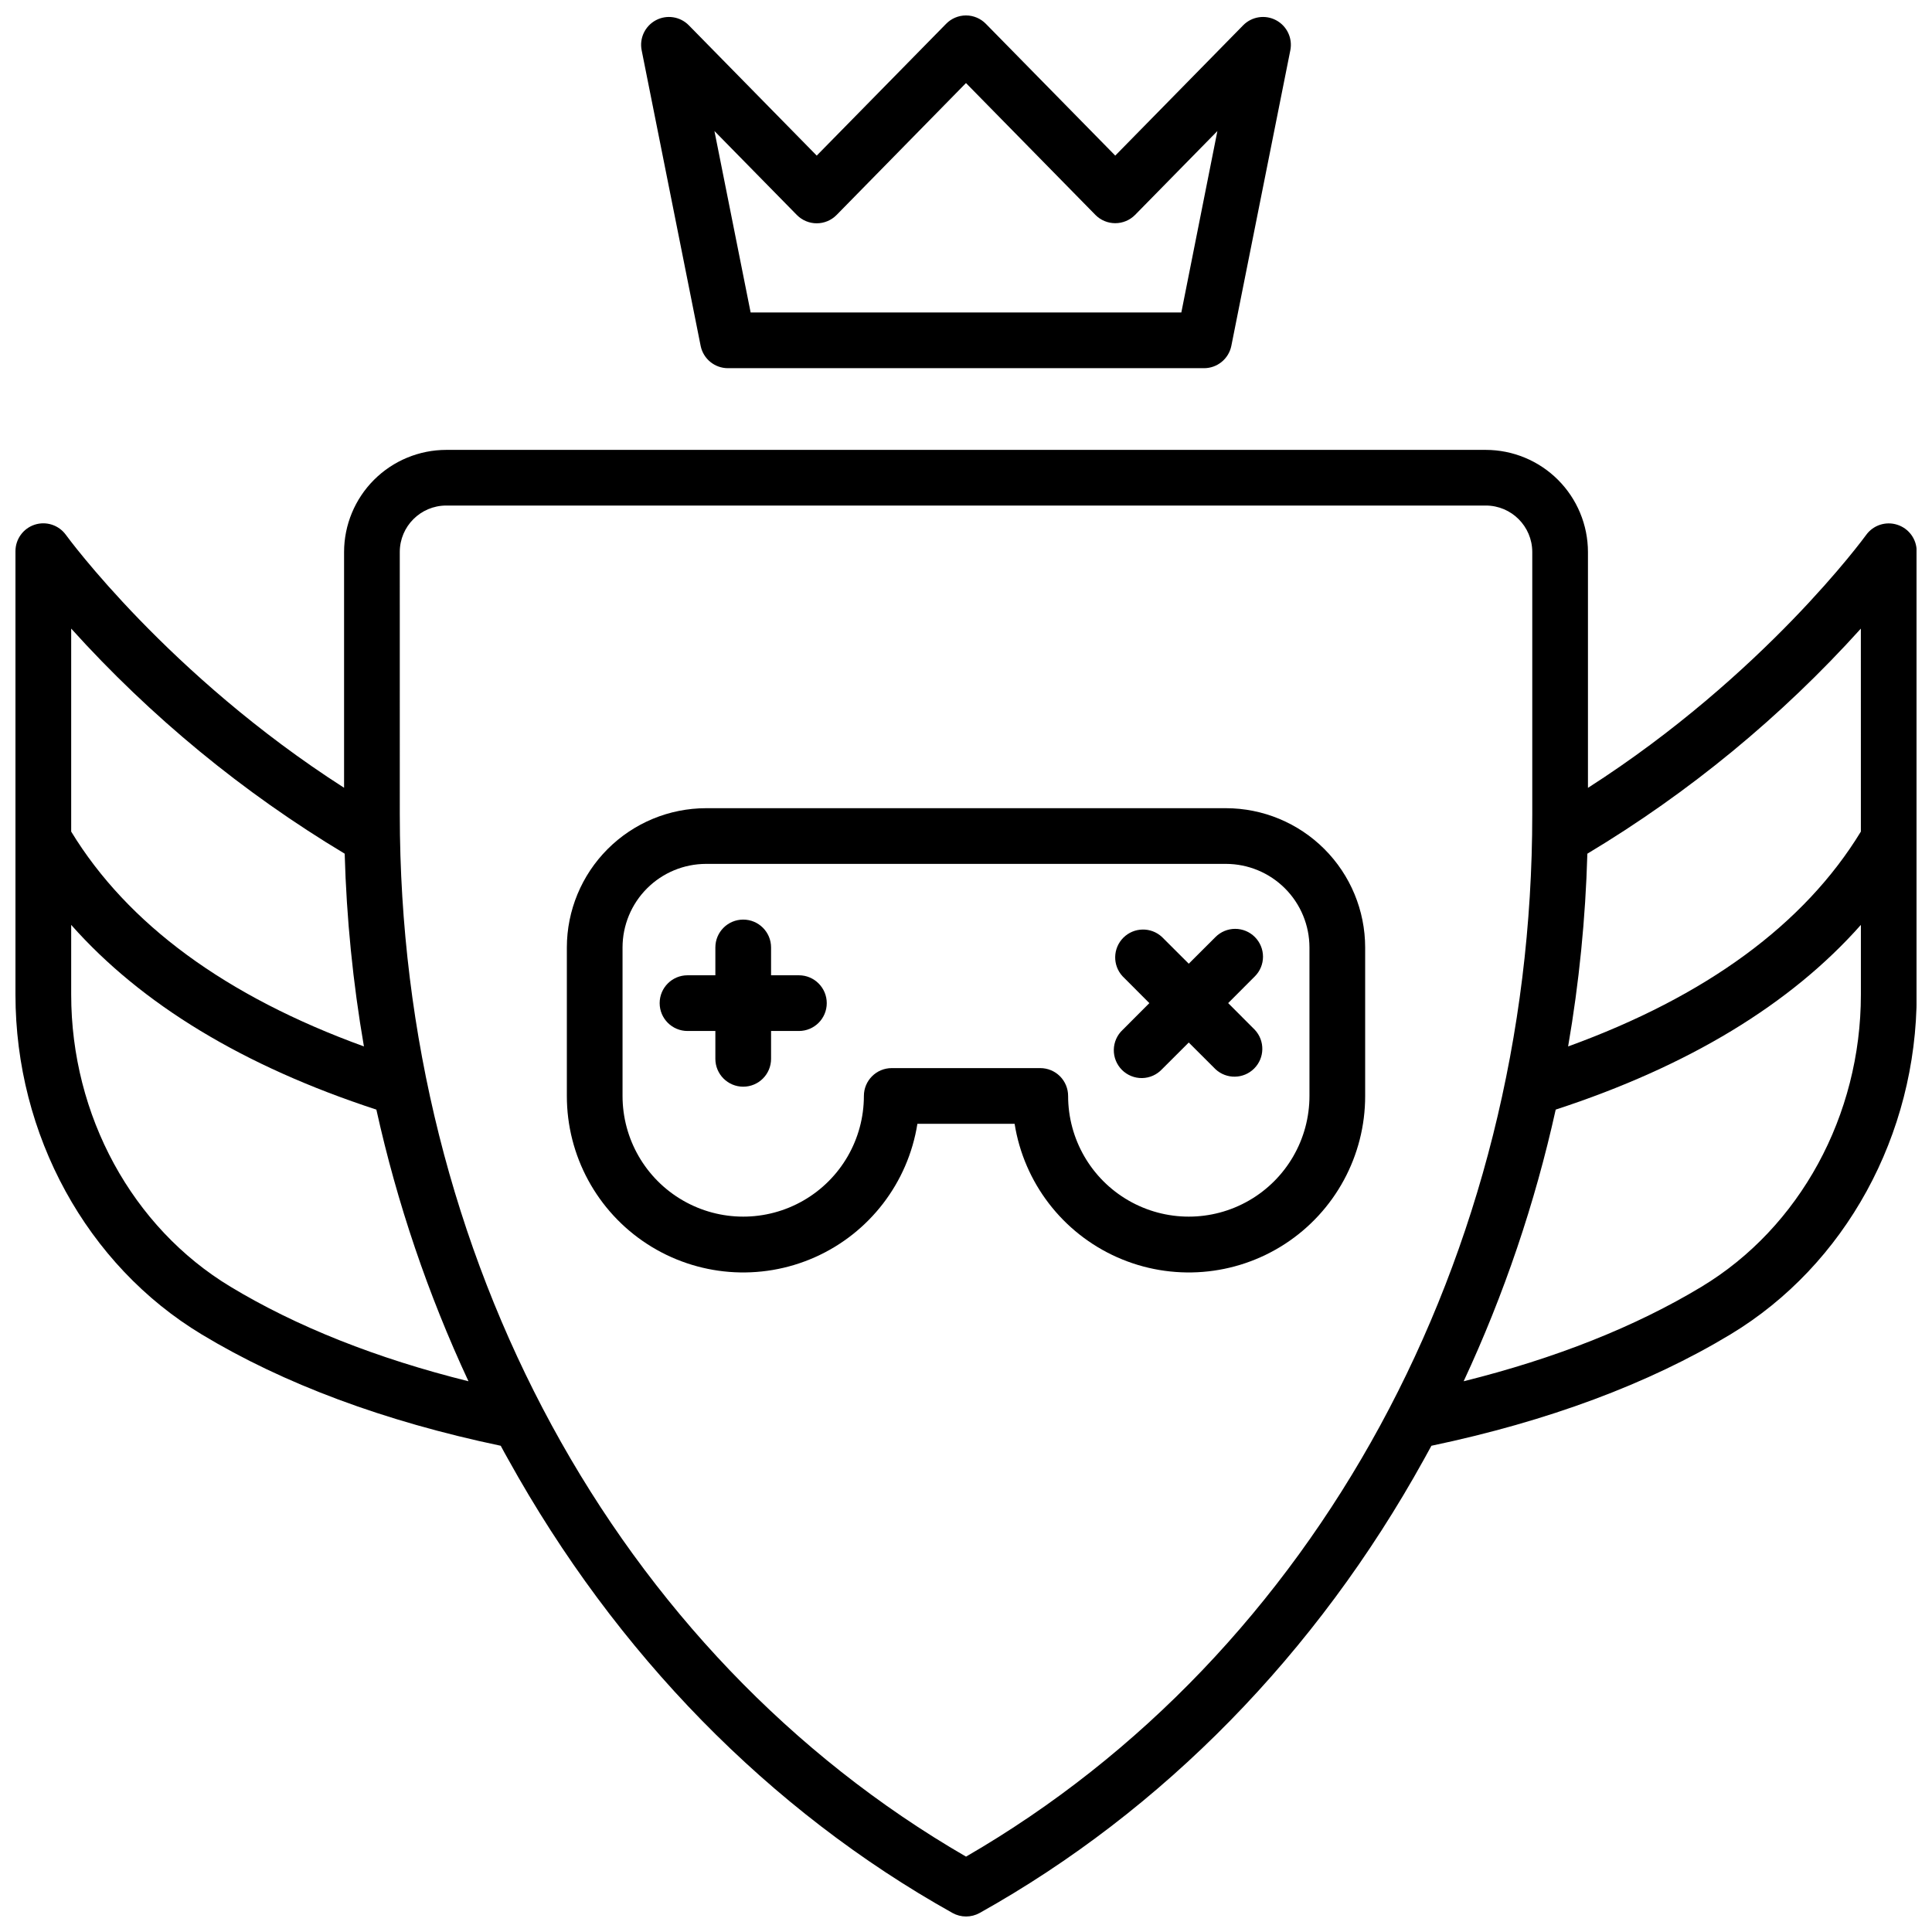 <?xml version="1.0" encoding="UTF-8"?>
<!-- Uploaded to: ICON Repo, www.iconrepo.com, Generator: ICON Repo Mixer Tools -->
<svg width="800px" height="800px" version="1.1" viewBox="144 144 512 512" xmlns="http://www.w3.org/2000/svg">
 <defs>
  <clipPath id="b">
   <path d="m148.09 263h503.81v388.9h-503.81z"/>
  </clipPath>
  <clipPath id="a">
   <path d="m313 148.09h174v93.906h-174z"/>
  </clipPath>
 </defs>
 <g clip-path="url(#b)">
  <path d="m646.79 283.06c-3.047-0.98-6.383 0.117-8.254 2.719-0.285 0.395-27.012 37.105-73.711 67.012v-62.508c-0.012-7.172-2.867-14.051-7.938-19.121-5.074-5.074-11.949-7.926-19.125-7.938h-275.52c-7.172 0.012-14.051 2.863-19.125 7.938-5.07 5.07-7.926 11.949-7.934 19.121v62.484c-46.582-29.844-73.426-66.617-73.711-67.012h-0.004c-1.871-2.602-5.211-3.699-8.266-2.711-3.051 0.988-5.113 3.836-5.106 7.043v117.5c0 37.176 18.902 71.676 49.34 90.035 21.738 13.125 48.402 23.047 79.262 29.52 0.641 1.199 1.289 2.391 1.969 3.582 28.535 51.523 69.215 93.105 117.75 120.23 2.238 1.246 4.961 1.246 7.203 0 48.539-27.129 89.27-68.715 117.75-120.23 0.66-1.191 1.309-2.383 1.969-3.582 30.859-6.484 57.523-16.402 79.262-29.52 30.434-18.363 49.34-52.859 49.34-90.035l-0.004-117.5c-0.004-3.215-2.09-6.059-5.156-7.027zm-9.645 27.551 0.004 53.77c-14.957 24.543-41.004 43.66-77.578 56.934h-0.004c2.914-16.883 4.617-33.953 5.098-51.078 26.98-16.191 51.406-36.293 72.484-59.652zm-401.8 59.625c0.48 17.125 2.184 34.195 5.098 51.078-36.578-13.273-62.621-32.395-77.578-56.934v-53.797c21.074 23.359 45.504 43.461 72.48 59.652zm-30.277 114.75c-26.039-15.715-42.203-45.375-42.203-77.402v-18.48c18.605 21.027 45.695 37.461 80.875 48.953 5.492 24.816 13.68 48.953 24.41 71.992-24.332-6.055-45.508-14.457-63.082-25.062zm194.94 151.04c-92.672-53.629-150.06-159.05-150.06-276.22l-0.004-69.531c0.012-6.789 5.512-12.289 12.301-12.301h275.52c6.789 0.012 12.289 5.512 12.301 12.301v69.531c0 117.16-57.387 222.59-150.06 276.22zm194.94-151.04c-17.574 10.609-38.75 19.012-63.066 25.062 10.727-23.039 18.906-47.18 24.395-71.992 35.176-11.492 62.266-27.926 80.875-48.953v18.48c0 32.027-16.168 61.688-42.207 77.402z"/>
 </g>
 <g clip-path="url(#a)">
  <path d="m329.68 235.67c0.699 3.434 3.723 5.902 7.231 5.902h126.17c3.508 0 6.531-2.469 7.234-5.902l15.637-78.348c0.637-3.199-0.902-6.438-3.785-7.969-2.883-1.527-6.426-0.98-8.715 1.348l-33.898 34.535-34.293-34.93c-1.387-1.414-3.281-2.215-5.262-2.215s-3.879 0.801-5.266 2.215l-34.293 34.93-33.898-34.535c-2.289-2.328-5.832-2.875-8.715-1.348-2.883 1.531-4.422 4.769-3.781 7.969zm25.496-34.695-0.004-0.004c1.391 1.41 3.285 2.207 5.266 2.207 1.98 0 3.875-0.797 5.266-2.207l34.293-34.961 34.293 34.934h-0.004c1.391 1.41 3.289 2.203 5.266 2.203 1.98 0 3.875-0.793 5.266-2.203l21.805-22.219-9.555 48.086h-114.14l-9.594-48.09z"/>
 </g>
 <path d="m468.88 358.18h-137.76c-9.781 0.008-19.16 3.898-26.078 10.816-6.918 6.918-10.809 16.301-10.82 26.082v39.359c-0.012 15.828 7.984 30.586 21.254 39.219 13.27 8.629 30 9.957 44.465 3.531s24.695-19.738 27.18-35.367h25.762c2.488 15.629 12.715 28.941 27.18 35.367s31.199 5.098 44.465-3.531c13.27-8.633 21.27-23.391 21.254-39.219v-39.359c-0.008-9.781-3.898-19.164-10.816-26.082-6.918-6.918-16.301-10.809-26.082-10.816zm22.141 76.258c0 11.426-6.098 21.984-15.992 27.695-9.895 5.715-22.086 5.715-31.98 0-9.895-5.711-15.988-16.27-15.988-27.695 0-1.957-0.777-3.832-2.16-5.219-1.387-1.383-3.262-2.16-5.219-2.16h-39.359c-4.078 0-7.383 3.305-7.383 7.379 0 11.426-6.094 21.984-15.988 27.695-9.895 5.715-22.086 5.715-31.98 0-9.895-5.711-15.992-16.27-15.992-27.695v-39.359c0.008-5.871 2.34-11.5 6.492-15.648 4.152-4.152 9.777-6.484 15.648-6.492h137.76c5.871 0.008 11.5 2.34 15.648 6.492 4.152 4.148 6.484 9.777 6.492 15.648z"/>
 <path d="m355.72 402.46h-7.379v-7.379c0-4.074-3.305-7.379-7.383-7.379-4.074 0-7.379 3.305-7.379 7.379v7.379h-7.379c-4.078 0-7.383 3.305-7.383 7.383 0 4.074 3.305 7.379 7.383 7.379h7.379v7.379c0 4.078 3.305 7.383 7.379 7.383 4.078 0 7.383-3.305 7.383-7.383v-7.379h7.379c4.074 0 7.379-3.305 7.379-7.379 0-4.078-3.305-7.383-7.379-7.383z"/>
 <path d="m476.55 392.32c-1.383-1.387-3.258-2.164-5.215-2.164-1.957 0-3.832 0.777-5.215 2.164l-7.086 7.074-7.086-7.074c-2.906-2.711-7.438-2.629-10.25 0.18-2.809 2.812-2.891 7.344-0.18 10.25l7.074 7.086-7.074 7.086v-0.004c-1.465 1.367-2.312 3.269-2.348 5.269-0.035 2.004 0.746 3.934 2.16 5.352 1.418 1.414 3.348 2.195 5.348 2.16 2.004-0.035 3.906-0.883 5.269-2.348l7.086-7.074 7.086 7.074c2.906 2.707 7.438 2.629 10.25-0.184 2.809-2.809 2.887-7.34 0.18-10.25l-7.074-7.086 7.074-7.086v0.004c1.383-1.383 2.16-3.258 2.16-5.215 0-1.957-0.777-3.832-2.16-5.215z"/>
</svg>